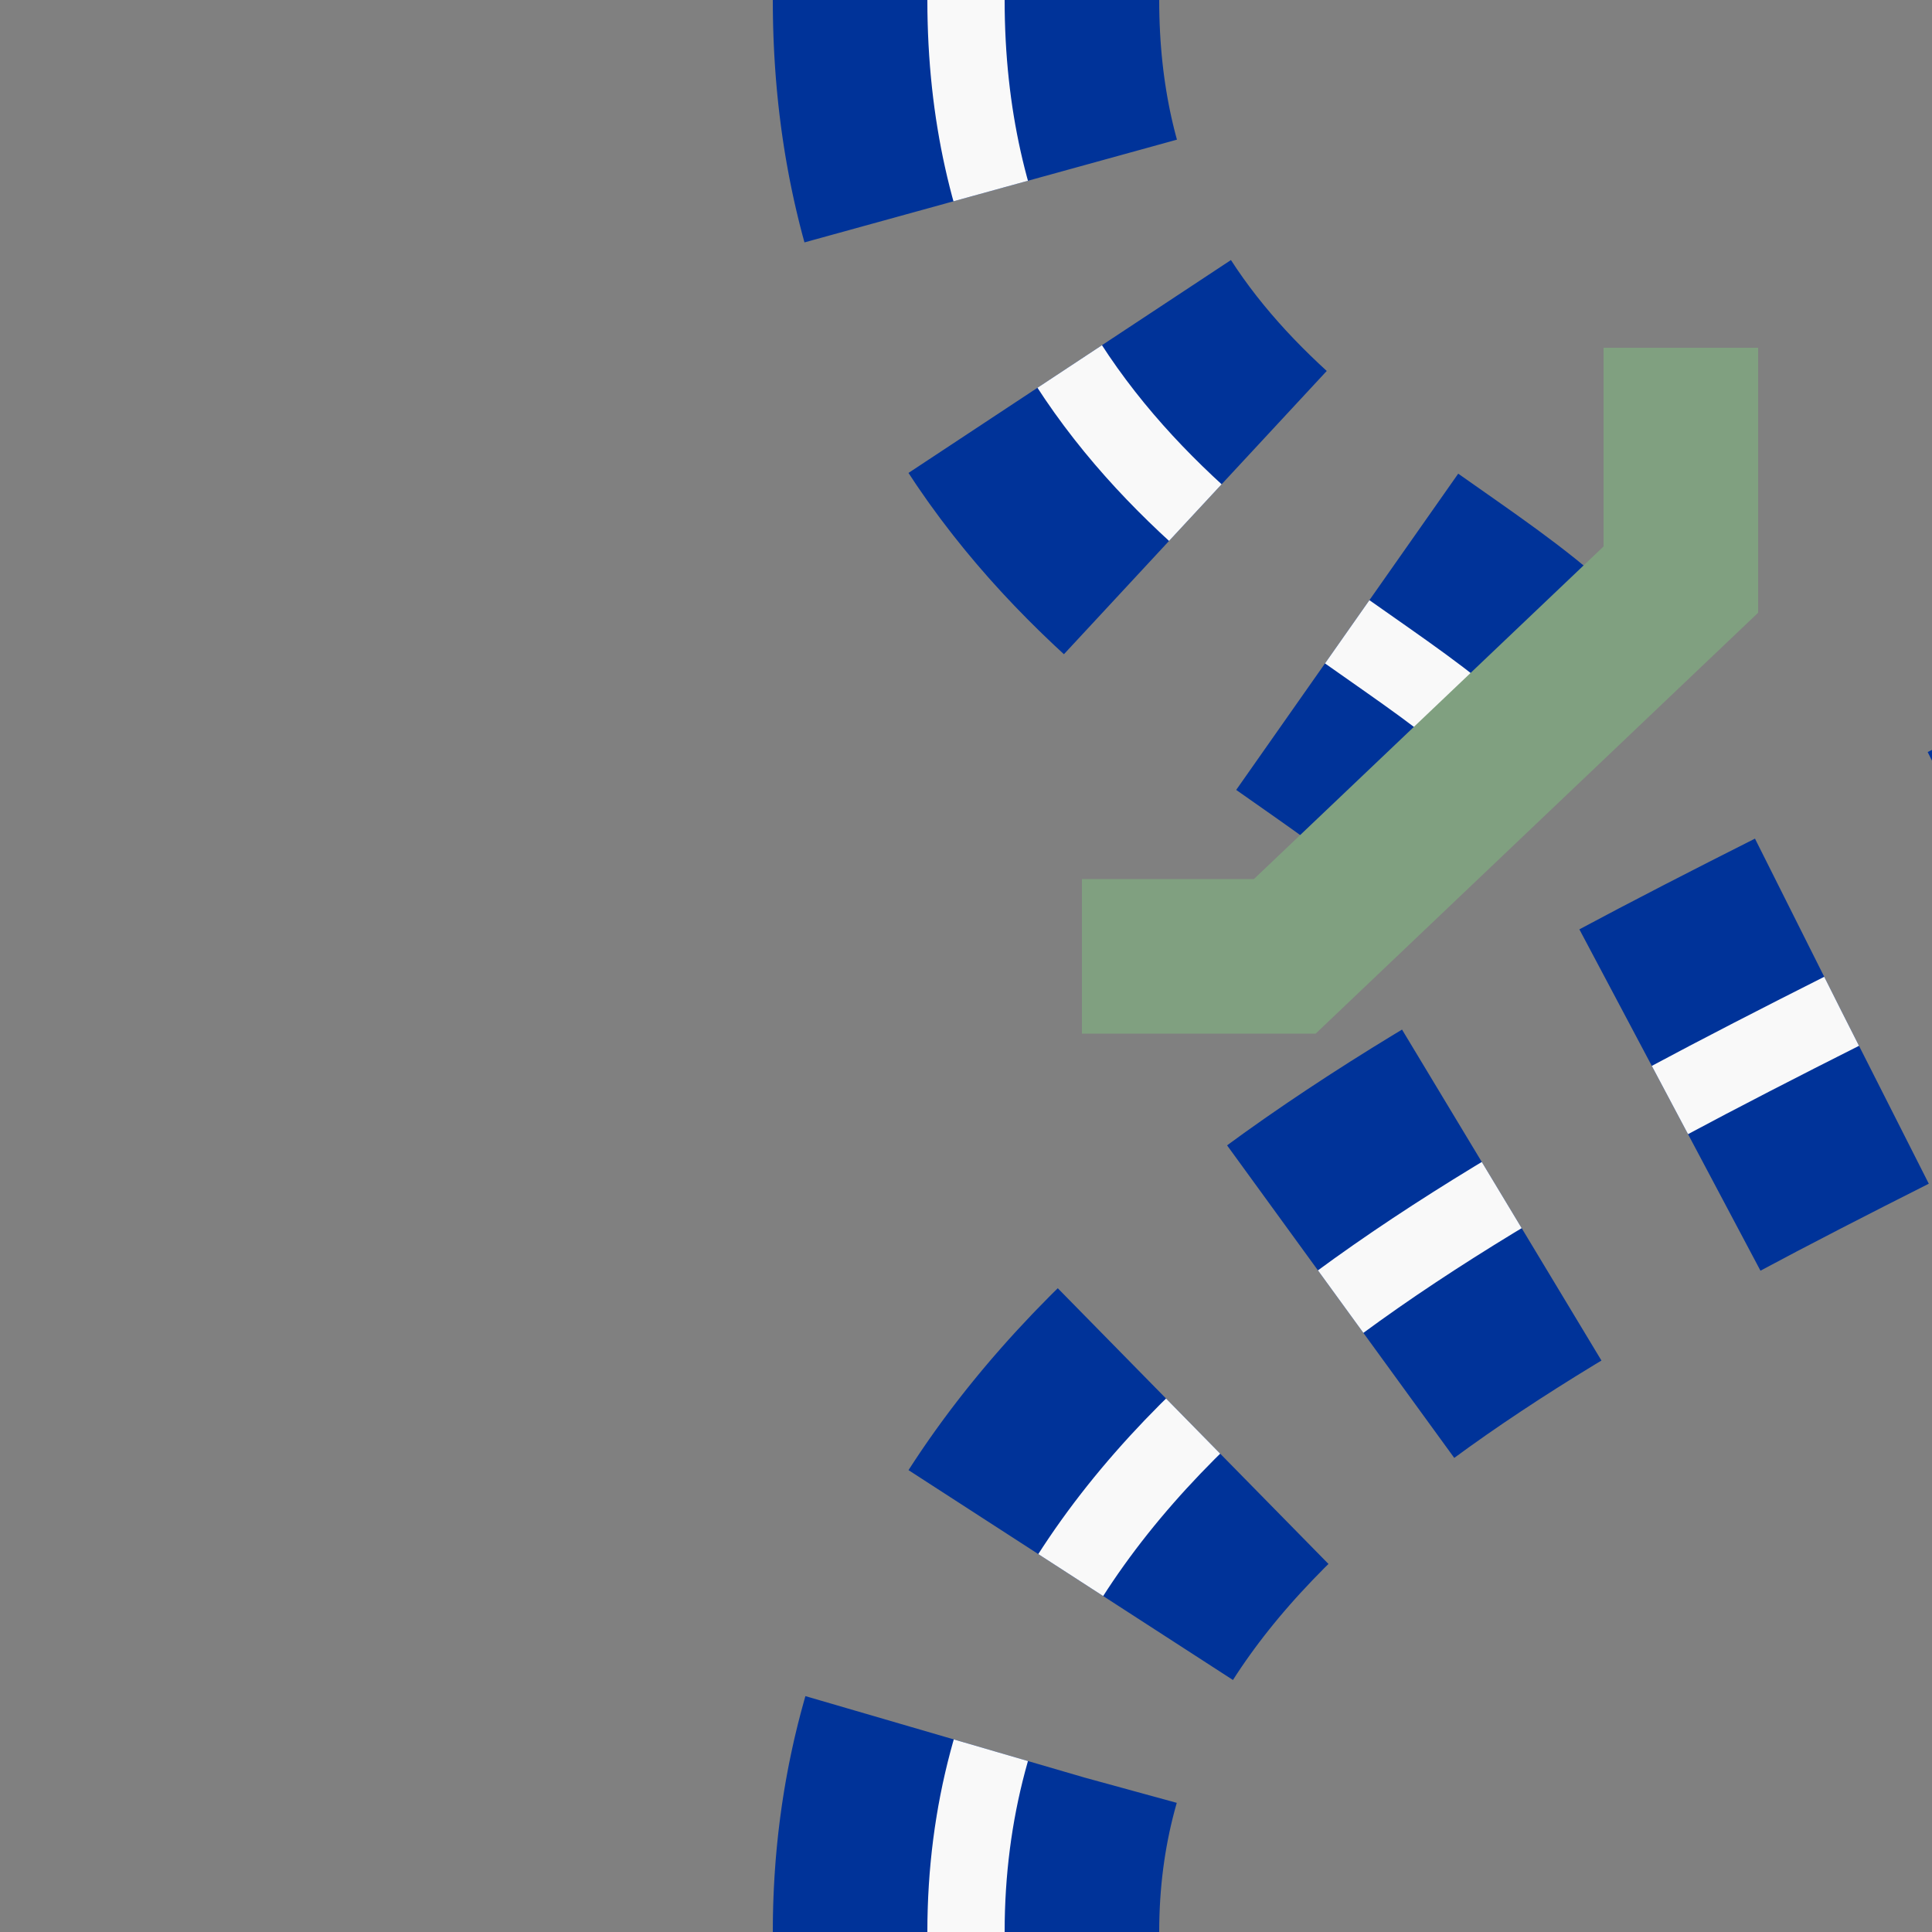 <?xml version="1.0" encoding="UTF-8" standalone="no"?> <!DOCTYPE svg PUBLIC "-//W3C//DTD SVG 1.1//EN" "http://www.w3.org/Graphics/SVG/1.1/DTD/svg11.dtd"> <svg xmlns="http://www.w3.org/2000/svg" width="500" height="500"><rect width="100%" height="100%" fill="#808080" stroke="none"/> <title>utÜWBo+l</title>
<g fill="none">
 <g stroke="#003399" stroke-width="100" stroke-dasharray="50">
  <path d="M 750,0 C 750,250 250,250 250,500" />
  <path d="M 250,0 C 250,120 350,157.5 383.75,190" />
  <g stroke="#f9f9f9" stroke-width="20">
   <path d="M 750,0 C 750,250 250,250 250,500" />
   <path d="M 250,0 C 250,120 350,157.5 383.75,190" />
  </g>
 </g>
 <path d="M 280,247.5 H 332.5 L 435,150 V 90" stroke="#80a080" stroke-width="40" />
</g>
</svg>